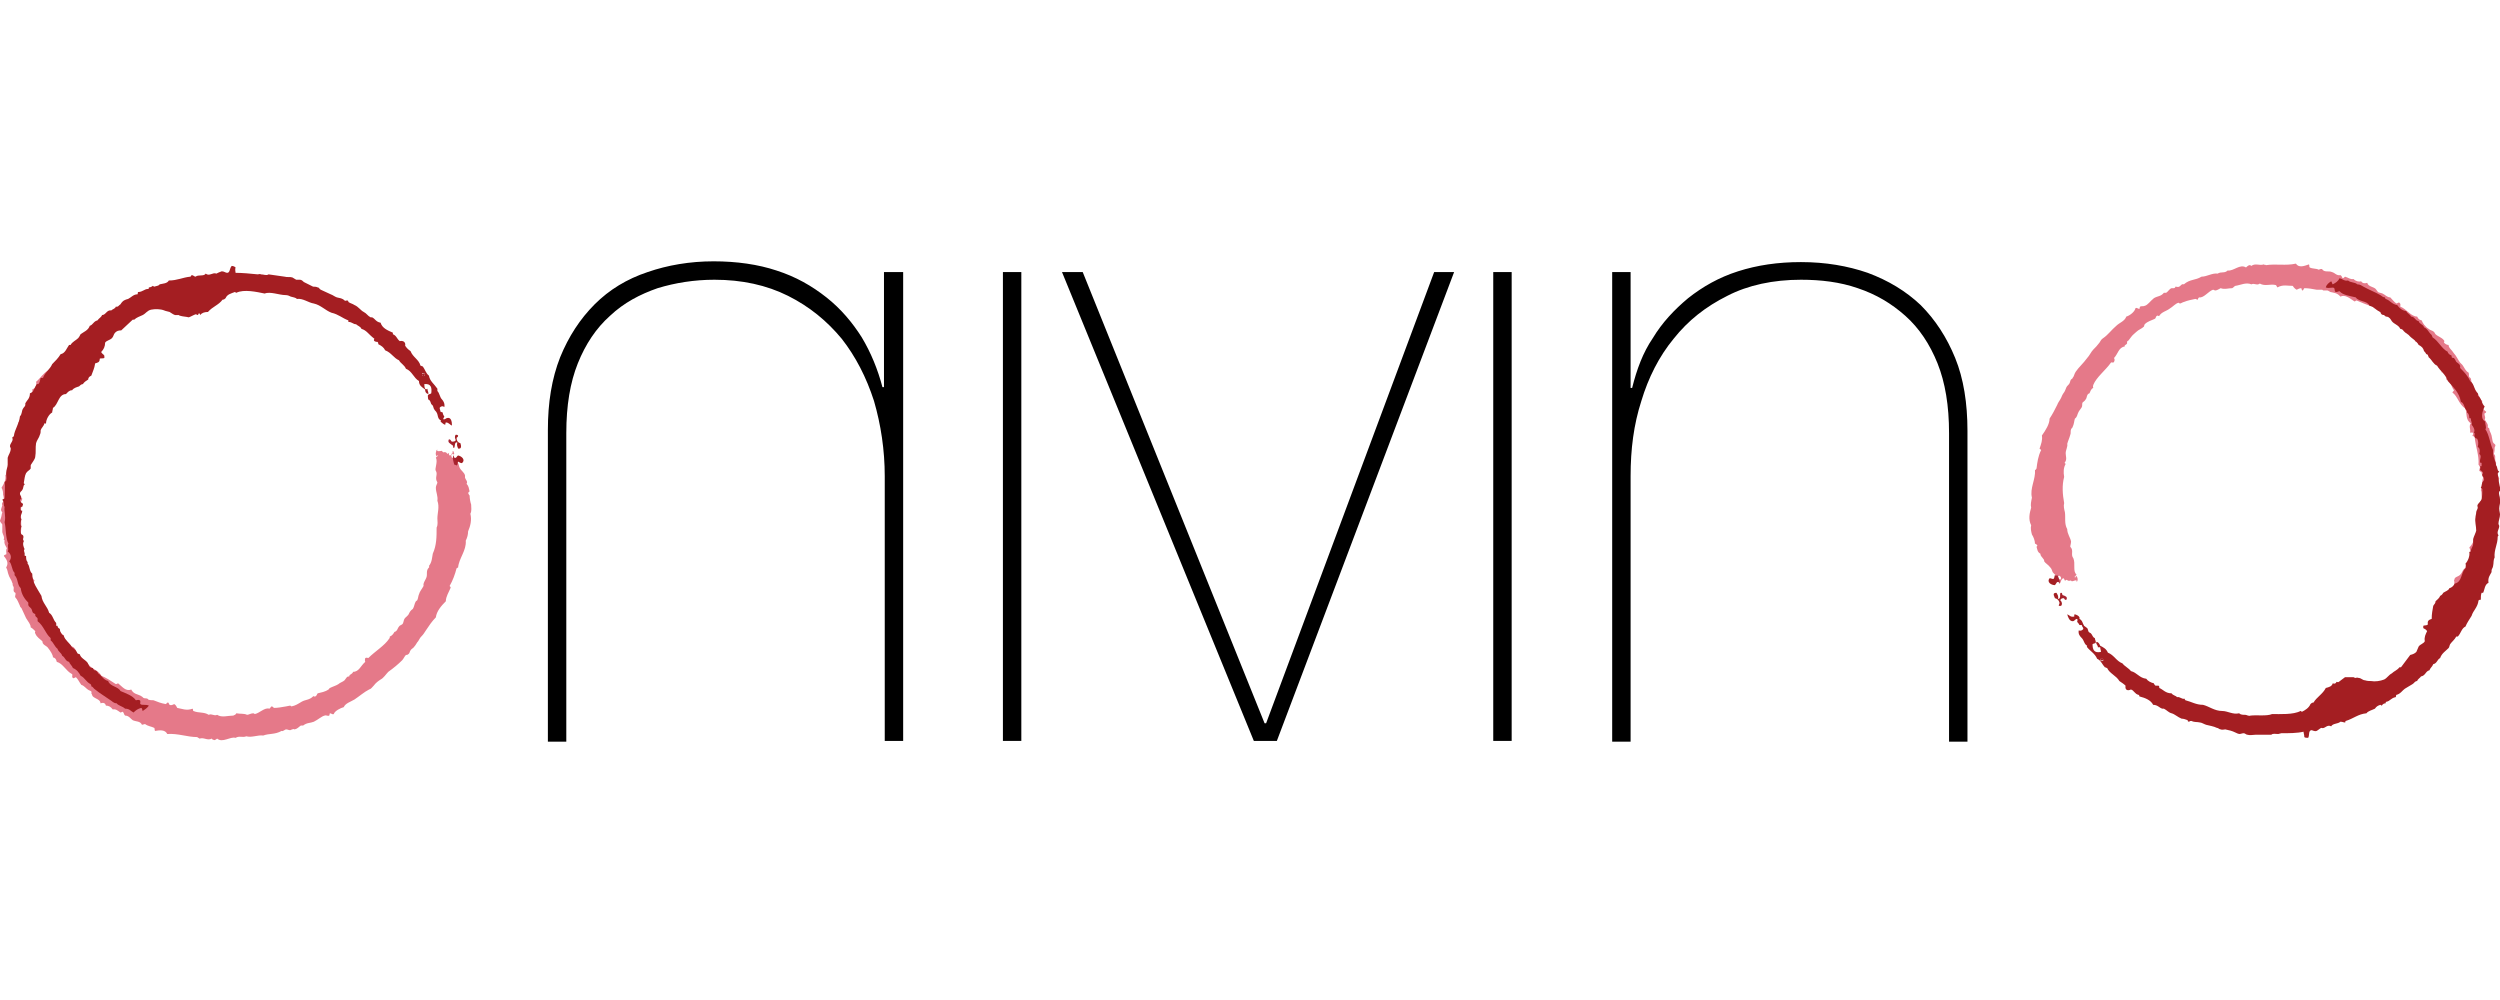 <svg width="200" height="80" viewBox="0 0 500 200" fill="none" xmlns="http://www.w3.org/2000/svg">
<g clip-path="url(#clip0)">
<g clip-path="url(#clip1)">
<path fill-rule="evenodd" clip-rule="evenodd" d="M412.83 84.185C412.83 84.032 412.83 84.032 412.83 84.032C413.137 84.032 413.137 84.185 413.444 84.185C413.137 84.492 413.444 84.646 413.751 84.799C413.597 85.106 412.983 84.953 412.983 84.646C412.983 84.646 413.137 84.492 413.29 84.646C413.29 84.185 412.983 84.339 412.83 84.185Z" fill="url(#paint0_radial)"/>
<path fill-rule="evenodd" clip-rule="evenodd" d="M415.285 114.879C415.285 115.186 414.825 115.186 414.978 115.493C415.132 115.647 414.979 115.34 415.285 115.186C415.592 115.647 415.592 115.954 415.439 116.261C415.132 116.567 415.439 116.107 415.285 116.107C415.132 115.954 414.672 116.261 414.365 116.261C414.211 116.107 414.211 116.107 414.058 116.107C413.751 116.261 413.597 116.107 413.29 115.954C413.137 116.107 412.983 115.954 413.137 116.107C412.83 116.261 412.983 115.8 412.676 115.647C412.216 115.8 412.216 116.261 412.063 116.567C411.756 116.567 411.909 116.261 411.602 115.954C411.756 115.647 411.909 116.107 412.216 115.8C412.216 115.493 412.216 115.34 411.909 115.186C411.756 115.033 411.756 115.186 411.449 115.493C411.295 115.033 410.835 114.879 410.528 114.419C410.374 114.112 410.374 113.805 410.068 113.498C409.607 112.884 409.147 112.731 408.84 112.27C408.84 112.117 408.84 111.963 408.686 111.81C408.379 111.35 408.072 111.196 408.072 110.736C407.459 110.429 407.459 109.815 407.305 109.354C407.459 109.201 407.459 109.201 407.459 109.048C407.305 108.894 407.152 108.741 406.998 108.741C406.998 108.127 406.691 107.359 406.384 106.899C406.231 106.285 406.077 105.671 406.231 105.057C405.617 103.83 405.924 102.602 406.231 101.528C406.077 100.914 406.231 100.3 406.384 99.532C405.924 97.691 407.152 95.849 406.998 94.008C407.152 94.008 407.152 93.854 407.305 93.701C407.459 92.473 407.612 91.245 408.226 90.017C408.226 89.864 407.919 89.864 407.919 89.71C408.226 88.79 408.533 88.022 408.379 87.102C409.147 86.027 409.914 84.799 409.914 83.725C410.528 82.804 410.988 81.884 411.449 80.963C411.602 80.502 411.909 80.195 412.216 79.582C412.37 79.275 412.37 79.121 412.676 78.661C412.983 78.354 413.137 77.74 413.29 77.433C413.444 77.126 413.751 76.973 413.904 76.666C414.058 76.359 414.058 76.052 414.211 75.898C414.365 75.745 414.518 75.745 414.518 75.591C414.825 75.284 414.825 74.824 415.132 74.364C415.746 73.443 416.667 72.675 417.434 71.601C417.894 71.141 418.201 70.374 418.662 69.913C419.122 69.453 419.429 69.146 419.89 68.532C420.196 68.072 420.196 67.918 420.657 67.611C421.578 66.997 422.345 65.923 423.266 65.156C423.88 64.542 424.954 64.235 425.261 63.314C425.875 63.16 426.949 62.393 427.102 61.626C427.409 61.472 427.563 61.779 427.87 61.779C428.023 61.626 427.87 61.472 428.023 61.319C428.33 61.165 428.637 61.319 428.944 61.165C429.558 61.012 430.018 60.245 430.786 59.631C431.553 59.17 432.167 59.324 432.781 58.556C432.934 58.556 433.088 58.556 433.241 58.556C433.702 58.249 433.855 57.789 434.316 57.636C434.316 57.636 434.622 57.636 434.776 57.636C434.929 57.636 435.083 57.482 435.083 57.329C435.39 57.329 435.543 57.482 435.85 57.329C436.157 57.175 436.311 56.715 436.771 56.868C437.999 55.794 439.073 56.101 440.301 55.334C441.375 55.334 442.449 54.566 443.524 54.72C444.291 54.259 444.905 54.72 445.519 54.106C446.746 54.259 447.974 52.725 449.202 53.492C449.355 53.339 449.509 53.185 449.816 53.032C449.969 53.032 450.123 53.032 450.276 53.185C451.044 52.571 451.964 53.185 452.732 52.878C452.885 53.032 453.039 52.878 453.192 53.032C455.187 52.725 457.182 53.185 459.177 52.725C459.791 53.645 460.866 53.185 461.786 52.878C461.94 53.032 461.786 53.339 461.94 53.492C462.554 53.799 463.168 53.645 463.781 53.952C463.935 53.799 464.242 53.799 464.395 53.799C464.856 54.566 465.777 54.106 466.39 54.413C467.004 54.566 467.311 55.18 468.079 55.027C468.386 55.18 468.385 55.487 468.539 55.641C468.692 55.641 468.846 55.487 468.999 55.334C469.613 55.487 470.074 55.947 470.688 55.794C471.148 56.254 471.762 56.408 472.222 56.254C472.529 56.715 472.99 56.715 473.45 56.561C473.603 57.329 474.678 57.329 475.138 57.789C475.292 57.943 475.445 58.249 475.599 58.403C475.752 58.556 476.212 58.556 476.519 58.71C477.133 59.017 477.44 59.477 478.054 59.477C478.514 59.938 478.821 60.398 479.282 60.705C479.435 60.705 479.742 60.398 479.896 60.551C480.203 60.858 480.049 61.012 480.049 61.319C481.277 61.779 482.198 63.314 483.425 63.314C483.732 63.928 483.886 63.928 484.346 64.081C484.5 64.542 484.96 65.309 485.727 65.769C486.034 66.076 486.495 66.076 486.802 66.383C486.955 66.537 486.955 66.69 487.109 66.844C487.569 67.304 488.336 67.458 488.797 68.071C488.95 68.225 488.797 68.378 488.797 68.532C489.104 68.839 489.411 68.992 489.718 68.992C489.718 69.606 490.331 69.913 490.792 70.68C491.252 71.141 491.559 71.908 492.02 72.522C492.173 72.675 492.327 72.829 492.48 72.982C492.94 73.596 493.094 74.21 493.708 74.517C493.861 74.824 493.708 75.131 493.861 75.438C493.861 75.438 494.168 75.591 494.168 75.745C494.322 76.205 494.168 76.359 494.475 76.819C494.629 76.973 494.629 77.28 494.629 77.433C494.936 77.893 495.396 78.354 495.703 78.968C495.856 79.275 496.01 79.888 496.47 80.195C496.163 80.963 496.317 81.73 497.238 82.344C497.238 82.498 497.084 82.651 496.931 82.651C496.777 83.111 497.238 83.418 496.931 83.879C497.238 84.493 497.698 84.799 497.545 85.413C497.545 85.567 497.851 85.567 497.851 85.72C497.851 86.181 498.158 86.488 498.312 87.102C498.465 87.715 498.465 88.176 498.619 88.483C498.772 88.79 499.079 88.79 499.079 89.097C499.079 89.25 498.926 89.404 498.926 89.557C498.926 89.864 498.926 90.324 498.772 90.785C499.233 91.245 498.926 91.552 499.079 92.166C499.079 92.32 499.233 92.473 499.233 92.626C499.233 92.78 499.079 93.087 499.079 93.24C499.079 93.547 499.233 93.854 499.386 94.314C499.54 94.775 499.54 95.082 499.847 95.696C499.54 96.617 499.233 97.384 499.54 98.305C499.079 99.072 499.233 99.686 498.926 100.453C499.079 100.607 499.079 100.76 499.233 100.914C498.772 101.528 498.772 102.141 499.079 102.755C498.465 104.29 498.926 105.825 498.312 107.359C498.772 108.127 498.312 108.894 498.619 109.508C498.158 109.968 498.005 110.582 498.158 111.043C498.005 111.196 497.851 111.35 497.698 111.503C497.391 112.731 496.777 114.112 496.931 115.34C496.777 115.493 496.931 115.647 496.777 115.8C496.777 115.954 496.777 116.107 496.931 116.414C496.317 116.721 496.163 117.488 496.317 118.102C495.549 119.023 495.242 120.097 494.322 120.865C493.861 121.325 493.247 121.325 492.634 121.478C492.173 121.632 491.713 122.553 491.099 122.246C490.638 121.018 491.099 119.944 490.331 118.716C490.485 118.409 490.638 117.949 490.485 117.642C490.945 117.028 490.945 116.567 490.792 115.954C490.945 115.954 490.945 115.8 490.945 115.647C491.406 115.186 491.866 115.34 492.327 114.572C492.48 114.265 492.634 113.959 492.787 113.805C492.94 113.652 493.094 113.652 493.247 113.498C493.554 113.191 493.554 112.577 493.861 112.27C493.861 111.35 494.322 110.275 493.861 109.508C495.089 108.28 494.782 107.052 495.549 105.825C495.703 105.671 495.549 105.518 495.549 105.211C496.163 104.29 496.163 103.216 496.01 102.295C496.47 101.681 496.47 100.914 496.01 100.3C496.317 100.146 496.317 99.993 496.47 99.839C496.163 99.225 496.47 98.612 496.163 97.998C496.624 97.23 496.317 96.31 496.624 95.542C496.47 95.235 496.317 94.775 496.317 94.468C496.163 94.314 496.01 94.314 495.856 94.161C495.856 93.854 496.01 93.547 496.01 93.394C495.856 93.24 495.856 93.087 495.703 92.933C495.856 91.092 495.089 89.25 494.936 87.409C494.782 87.102 494.629 87.409 494.475 87.102C494.629 86.948 494.629 86.795 494.629 86.641C494.475 86.334 494.168 86.641 494.015 86.488C494.168 85.874 493.708 85.26 494.168 84.646C493.094 84.032 493.401 82.651 493.094 81.73C491.713 80.809 491.559 79.275 490.485 78.507C490.485 78.354 490.792 78.2 490.792 78.047C490.178 77.28 490.178 76.052 489.257 75.898C489.104 75.745 489.411 75.591 489.411 75.438C489.257 75.131 488.95 74.824 488.797 74.517C488.643 74.364 488.49 74.364 488.336 74.517C488.49 73.903 487.876 73.289 487.569 72.675C487.416 72.522 487.262 72.675 486.955 72.675C486.341 71.908 486.034 70.987 485.114 69.913C485.114 69.76 484.96 69.913 484.807 69.913C484.807 69.453 484.5 68.839 483.886 68.992C483.732 68.685 483.425 68.378 483.118 68.378C482.965 68.071 483.118 67.918 482.965 67.611C482.351 67.304 481.737 66.844 481.43 66.23C480.97 66.23 480.816 65.923 480.356 65.616C480.049 65.309 480.51 65.156 480.356 64.849C479.435 64.542 478.975 63.314 477.901 63.621C476.98 62.393 475.445 62.393 474.524 61.319C473.45 61.012 472.376 60.551 471.301 60.091C471.148 60.091 470.994 60.398 470.841 60.245C469.92 59.631 468.999 58.863 468.079 59.324C467.465 58.556 466.697 58.556 466.083 58.403C465.777 58.249 465.623 58.096 465.47 58.096C465.163 58.096 465.009 58.096 464.702 58.096C464.549 58.096 464.549 57.943 464.395 57.943C464.088 57.943 463.628 57.943 463.321 57.943C462.554 57.789 461.633 57.636 460.866 57.636C460.712 57.789 460.712 57.943 460.559 58.096C460.252 58.096 460.405 57.789 460.252 57.636C459.945 57.636 459.638 57.789 459.331 57.943C459.024 57.789 458.717 57.482 458.564 57.175C457.489 57.175 456.568 56.868 455.494 57.482C455.341 57.329 455.341 57.175 455.187 57.022C454.113 56.715 453.039 57.329 451.964 56.715C451.351 57.175 450.89 56.561 450.276 56.868C449.202 56.408 448.128 57.022 447.053 57.175C446.746 57.329 446.746 57.482 446.44 57.636C445.672 57.636 444.905 57.943 444.137 57.636C443.831 57.789 443.37 58.096 443.063 58.096C442.91 58.096 442.756 57.943 442.603 57.943C441.682 58.249 440.761 59.631 439.84 59.477C439.533 59.631 439.687 59.784 439.533 59.938C439.38 59.938 439.227 59.784 439.073 59.784C438.306 59.938 437.538 60.091 436.771 60.398C436.618 60.398 436.157 60.705 436.004 60.705C435.85 60.705 435.85 60.551 435.697 60.551C435.083 60.705 434.622 61.319 433.855 61.779C433.241 62.24 432.32 62.393 431.86 63.16C431.707 63.314 431.553 63.007 431.4 63.16C431.093 63.314 431.246 63.621 430.939 63.774C430.325 64.081 429.558 64.235 428.944 64.849C428.944 64.849 428.791 65.156 428.791 65.309C428.33 65.769 427.716 65.923 427.256 66.383C426.949 66.69 426.489 66.997 426.182 67.458C426.028 67.611 425.875 67.918 425.721 68.071C425.568 68.225 425.414 68.225 425.414 68.378C425.414 68.532 425.414 68.685 425.414 68.685C425.261 68.992 424.8 68.992 424.954 69.299C423.726 69.453 423.573 70.834 422.805 71.601C422.959 71.908 422.959 72.062 422.805 72.369C422.652 72.675 422.345 72.369 422.192 72.522C421.117 74.057 419.276 75.438 418.662 76.973C418.662 77.126 418.508 77.28 418.662 77.587C418.201 77.74 418.048 78.354 417.894 78.661C417.281 78.814 417.434 79.582 417.127 79.888C416.974 80.195 416.667 80.349 416.513 80.502C416.36 80.809 416.513 81.116 416.36 81.423C416.206 81.73 415.746 82.191 415.592 82.651C415.439 82.958 415.439 83.418 414.978 83.725C414.825 84.186 414.825 84.799 414.518 85.413C414.518 85.567 414.211 85.72 414.211 85.874C414.058 86.181 414.211 86.641 414.058 86.948C413.904 87.562 413.597 88.176 413.444 88.79C413.597 89.25 413.137 90.017 413.137 90.631C413.137 91.245 413.444 91.859 412.983 92.473C412.83 92.626 412.983 92.626 413.137 92.78C412.676 93.547 412.676 94.468 412.83 95.389C412.37 97.077 412.523 98.919 412.83 100.607C412.676 101.221 412.83 101.835 412.983 102.448C413.137 103.523 412.83 104.75 413.444 105.825C413.444 106.745 414.058 107.513 414.211 108.28C414.211 108.741 414.058 109.048 414.058 109.354C414.825 110.122 414.058 110.889 414.672 111.656C415.132 112.731 414.518 114.265 415.285 114.879Z" fill="#E57989"/>
<path fill-rule="evenodd" clip-rule="evenodd" d="M410.988 115.032C411.142 115.032 411.295 115.186 411.449 115.032C411.756 115.493 412.063 116.26 411.909 116.72C411.756 116.72 411.756 116.413 411.756 116.413C411.295 116.26 411.295 116.72 410.988 117.027C410.221 117.027 409.3 116.413 409.914 115.646C410.221 115.646 410.374 115.8 410.681 115.8C410.988 115.493 410.835 115.186 410.988 115.032Z" fill="url(#paint1_radial)"/>
<path fill-rule="evenodd" clip-rule="evenodd" d="M413.29 119.943C412.83 120.096 412.983 119.636 412.676 119.636C412.37 119.636 412.063 119.789 412.063 120.096C412.37 120.25 412.523 120.864 412.216 121.17C412.063 121.17 411.909 121.17 411.756 121.17C411.756 120.864 411.909 120.864 411.909 120.557C411.756 120.096 411.602 119.789 410.988 119.636C410.835 119.175 410.374 118.562 411.295 118.562C411.449 118.868 411.756 119.175 411.602 119.789C412.37 119.789 411.756 118.562 412.216 118.562C412.523 118.562 412.37 118.868 412.523 119.022C412.983 119.175 413.597 119.329 413.29 119.943Z" fill="url(#paint2_radial)"/>
<path fill-rule="evenodd" clip-rule="evenodd" d="M420.657 131.914C420.503 132.067 420.503 132.221 420.196 132.067C419.736 131.76 420.657 131.3 420.657 131.914Z" fill="url(#paint3_radial)"/>
<path fill-rule="evenodd" clip-rule="evenodd" d="M497.084 84.338C496.931 84.799 497.391 85.412 497.084 85.873C497.851 86.947 498.005 88.789 498.619 90.017C498.465 91.244 499.079 92.012 499.233 93.086C499.54 93.393 499.386 94.16 499.847 94.314C499.847 94.467 499.54 94.467 499.54 94.774C499.693 95.848 499.846 97.076 500.153 97.997C500.153 98.15 500 98.15 499.847 98.304C499.693 98.918 500 99.225 500 99.838C500.153 100.452 499.847 101.066 499.847 101.68C499.847 102.141 500 102.601 500 102.908C500 103.522 499.693 104.136 499.693 104.75C499.693 104.903 499.847 105.056 499.847 105.21C499.847 105.824 499.233 106.438 499.693 107.052C499.693 107.205 499.54 107.205 499.54 107.358C499.54 108.893 498.772 109.967 498.926 111.502C498.619 112.116 498.772 112.576 498.619 113.19C498.619 113.497 498.312 113.804 498.312 114.111C498.312 114.265 498.312 114.418 498.312 114.418C498.005 115.032 497.544 115.492 497.698 116.567C496.931 116.874 496.931 117.948 496.624 118.562C496.624 118.562 496.47 118.562 496.317 118.562C496.163 119.022 496.163 119.329 496.163 119.943C496.01 119.943 495.856 119.943 495.703 120.096C495.549 121.478 494.629 122.091 494.322 123.166C493.861 123.933 493.401 124.547 493.094 125.314C492.327 125.621 492.173 126.696 491.559 127.309C491.559 127.309 491.406 127.309 491.252 127.309C490.945 127.923 490.331 128.384 490.025 128.844C489.871 129.151 489.871 129.458 489.718 129.611C489.104 130.225 488.336 130.686 488.029 131.607C487.416 131.913 487.416 132.681 486.648 132.834C486.495 133.295 486.034 133.602 485.881 134.062C485.114 134.215 485.114 135.136 484.193 135.29C484.039 135.597 483.579 135.75 483.425 136.211C482.965 136.211 482.812 136.671 482.505 136.824C482.044 137.131 481.43 137.438 480.97 137.745C480.509 138.052 480.049 138.82 479.282 138.973C479.128 139.126 479.282 139.28 479.128 139.433C478.207 139.587 478.054 140.201 477.287 140.354C477.133 140.354 477.133 140.508 477.133 140.661C476.826 140.661 476.519 140.815 476.366 141.122C476.212 141.122 476.212 140.968 476.059 140.968C475.599 141.122 475.292 141.275 474.985 141.735C474.371 142.042 473.603 142.196 473.296 142.656C471.608 142.81 470.688 143.731 469.153 144.191C468.999 144.191 469.153 144.498 468.999 144.498C468.692 144.498 468.539 144.344 468.079 144.344C467.618 144.805 466.544 144.651 466.237 145.265C465.316 144.805 465.009 145.879 464.242 145.572C463.935 145.726 463.628 146.033 463.321 146.186C462.861 146.339 462.554 146.033 462.247 146.033C461.633 146.186 461.94 147.107 461.633 147.567C461.326 147.567 461.019 147.567 460.866 147.414C460.866 146.953 460.712 146.646 460.712 146.339C459.484 146.646 457.643 146.646 456.261 146.646C456.108 146.646 455.801 146.8 455.648 146.8C455.034 146.8 454.573 146.646 454.266 146.953C453.192 146.953 452.118 146.953 451.044 146.953C450.583 146.953 449.969 147.107 449.509 146.953C449.202 146.953 449.048 146.646 448.742 146.646C448.435 146.646 448.128 146.8 447.974 146.8C447.667 146.8 447.36 146.646 447.053 146.493C446.439 146.186 445.826 146.033 445.058 145.879C444.751 145.879 444.444 146.033 444.137 145.879C443.831 145.879 443.677 145.572 443.37 145.572C442.756 145.265 441.835 145.112 441.222 144.958C440.761 144.805 440.301 144.498 439.994 144.498C439.38 144.344 438.92 144.498 438.306 144.191C437.999 144.191 437.999 144.191 437.845 144.344C437.538 144.344 437.538 144.191 437.538 144.037C437.078 143.884 436.771 143.731 436.311 143.731C435.543 143.424 434.929 142.81 434.315 142.656C433.702 142.503 433.395 142.042 432.781 141.735C432.627 141.735 432.474 141.735 432.474 141.735C431.86 141.582 431.553 140.968 430.632 140.968C430.172 140.047 429.098 139.587 427.87 139.28C427.87 139.28 427.87 138.973 427.716 138.973C426.949 138.82 426.796 138.052 426.182 137.899C425.568 138.206 424.954 138.052 425.107 137.131C424.8 136.824 424.34 136.517 423.88 136.211C423.266 135.136 421.885 134.676 421.424 133.602C421.271 133.602 421.117 133.448 420.964 133.448C420.503 132.988 420.196 132.067 419.429 131.76C418.969 130.686 418.048 130.225 417.434 129.458C417.434 129.304 417.281 129.304 417.434 129.151C416.82 128.844 416.82 128.077 416.36 127.616C416.053 127.309 415.592 126.849 415.746 126.082C416.053 126.235 416.513 126.082 416.667 125.775C416.667 125.468 416.36 125.314 416.36 125.007C416.206 125.007 416.053 125.007 415.899 125.007C415.746 124.7 415.592 124.547 415.439 124.393C415.439 124.087 415.592 124.087 415.439 123.78C414.978 123.78 414.978 124.24 414.518 124.24C413.904 124.24 413.597 123.473 413.444 122.859C413.904 123.012 414.058 123.473 414.825 123.319C414.978 123.166 414.672 123.012 414.978 122.859C415.439 123.012 415.746 123.166 415.899 123.473C415.899 123.626 415.899 123.626 415.899 123.78C416.513 124.087 416.513 124.7 416.82 125.161C416.974 125.314 417.281 125.468 417.434 125.621C417.587 125.775 417.587 126.082 417.741 126.389C417.894 126.542 418.048 126.542 418.201 126.696C418.508 127.002 418.508 127.463 418.969 127.616C418.969 127.923 419.276 128.384 419.122 128.537C419.122 128.691 418.662 128.691 418.508 128.844C418.508 129.918 418.815 130.686 420.196 130.379C420.196 130.072 420.043 129.765 420.043 129.458C419.889 129.458 419.736 129.458 419.583 129.458C419.583 128.998 419.122 128.844 419.276 128.384C419.736 128.384 419.889 128.844 420.043 129.151C420.657 129.458 421.271 129.765 421.578 130.532C422.805 130.993 423.266 132.22 424.494 132.681C424.954 133.295 425.721 133.602 426.182 134.215C427.409 134.522 427.87 135.597 429.251 135.75C429.558 136.211 430.172 136.517 430.786 136.671C430.786 136.824 430.939 136.978 431.093 137.131C431.4 137.131 431.4 137.131 431.707 137.131C431.86 137.285 431.86 137.285 431.86 137.592C432.627 137.899 433.088 138.666 434.315 138.666C434.622 139.126 435.236 139.126 435.39 139.433C436.004 139.28 436.311 139.894 436.924 139.74C436.924 139.74 436.924 139.894 437.078 140.047C438.306 140.354 439.226 140.968 440.608 140.968C441.835 141.275 442.91 142.196 444.444 142.196C445.519 142.196 446.593 142.963 447.821 142.656C448.128 142.963 448.588 142.963 449.048 142.963C449.355 142.963 449.662 143.27 450.123 143.117C451.35 142.963 453.346 143.27 454.42 142.81C455.955 142.81 458.717 142.963 460.098 142.196C460.252 142.196 460.252 142.349 460.405 142.349C461.019 142.042 461.786 141.582 462.093 140.815C462.247 140.661 462.4 140.508 462.707 140.508C463.321 139.433 464.549 138.82 465.163 137.592C465.777 137.438 466.39 137.285 466.544 136.671C467.004 136.824 467.158 136.671 467.311 136.364C467.465 136.364 467.618 136.517 467.772 136.364C468.232 136.057 468.539 135.75 468.999 135.443C469.613 135.443 470.227 135.443 470.688 135.443C470.841 135.443 470.994 135.597 470.994 135.597C471.148 135.597 471.455 135.443 471.762 135.597C472.222 135.597 472.529 136.057 472.99 136.057C473.45 136.211 473.91 136.211 474.217 136.211C474.985 136.364 476.059 136.211 476.826 135.904C477.44 135.597 477.747 134.983 478.361 134.676C478.821 134.215 479.435 134.062 479.896 133.448C480.049 133.448 480.049 133.448 480.203 133.448C480.816 132.681 481.43 131.76 482.044 130.993C482.658 130.839 482.965 130.686 483.272 130.379C483.425 130.072 483.579 129.611 483.732 129.304C484.039 128.844 484.807 128.691 484.96 128.23C484.807 127.463 485.114 126.849 485.42 126.235C485.267 125.928 484.96 125.775 484.653 125.621C484.653 125.468 484.653 125.314 484.653 125.161C484.96 125.007 485.42 125.161 485.574 124.854C485.42 124.087 485.881 123.933 486.341 123.78C486.341 122.705 486.495 122.091 486.648 121.171C486.802 120.864 487.109 120.71 487.109 120.25C487.416 119.943 487.876 119.636 488.029 119.176C488.336 119.022 488.49 118.869 488.643 118.562C489.104 118.255 489.718 118.101 489.871 117.641C490.485 117.487 490.792 117.027 490.945 116.72C492.48 116.413 492.173 114.418 493.094 113.651C493.094 113.344 493.247 113.037 493.094 112.73C493.554 112.269 494.015 111.195 493.861 110.428C493.861 110.274 494.168 110.428 494.168 110.274C494.168 109.661 494.629 109.354 494.629 108.74C494.629 108.433 494.629 108.126 494.629 107.819C494.782 107.205 495.089 106.745 495.242 106.131C495.242 105.21 494.936 104.289 495.089 103.522C495.089 103.215 495.242 102.754 495.242 102.448C495.242 102.141 495.549 101.834 495.549 101.527C495.549 101.373 495.396 101.066 495.549 100.913C495.703 100.606 496.163 100.299 496.317 99.838C496.47 99.071 496.47 98.611 496.47 97.844C496.47 97.69 496.163 97.69 496.163 97.537C496.317 97.383 496.317 96.923 496.47 96.462C496.624 96.155 496.931 96.155 496.777 95.695C496.777 95.388 496.163 95.081 496.624 94.621C496.47 94.314 496.317 94.16 496.01 94.007C496.01 93.7 496.163 93.546 496.01 93.239C496.163 93.239 496.163 93.239 496.317 93.239C496.317 93.086 496.317 92.779 496.317 92.626C496.317 92.472 496.01 92.626 496.01 92.472C495.856 91.858 496.47 91.244 495.856 90.784C496.01 90.323 496.01 89.556 495.549 89.403C495.703 88.789 495.703 88.175 495.396 87.715C494.936 87.715 494.782 87.254 494.936 86.794C494.936 86.487 494.782 86.64 494.782 86.487C495.089 86.026 494.629 85.259 494.322 84.952C494.475 84.492 494.168 84.338 494.168 83.724C494.168 83.571 493.861 83.724 493.861 83.571C493.861 83.111 493.708 82.65 493.401 82.497C493.401 82.343 493.401 82.343 493.401 82.19C492.787 81.729 492.94 80.655 492.173 80.348C491.866 78.506 490.638 77.432 489.564 76.204C489.104 74.823 488.029 74.209 487.416 73.135C486.648 72.828 486.341 71.907 485.727 71.447C485.727 71.293 485.574 71.14 485.574 70.987C485.42 70.833 485.267 70.833 485.267 70.833C485.114 70.526 484.96 70.373 484.807 70.219C484.653 69.605 484.346 69.298 483.732 68.991C483.272 68.071 482.351 67.764 481.737 66.996C481.277 66.689 480.816 66.382 480.509 65.922C480.356 65.922 480.356 65.769 480.049 65.769C479.742 65.001 478.821 64.848 478.361 64.234C478.054 63.773 477.901 63.313 477.133 63.313C477.133 63.16 476.826 63.16 476.826 63.006C476.366 63.006 476.212 62.853 476.059 62.392C475.292 62.085 474.831 61.318 473.91 61.164C473.45 60.09 471.762 60.397 471.148 59.476C469.92 59.169 468.539 59.016 467.925 58.249C467.618 58.249 467.618 58.402 467.158 58.402C466.851 58.249 467.004 57.942 466.851 57.635C466.544 57.328 465.777 57.788 465.163 57.481C465.316 56.867 465.777 56.56 466.237 56.254C466.39 56.407 466.39 56.714 466.544 56.867C467.158 56.56 467.618 56.254 467.925 55.64C468.539 55.793 468.846 56.254 469.613 56.1C470.074 56.56 470.994 56.407 471.455 56.867C472.069 56.867 472.376 57.174 472.683 57.328C473.757 57.942 474.985 58.402 476.059 59.016C476.366 59.169 476.519 59.476 476.98 59.476C476.98 59.63 477.133 59.783 477.133 59.783C478.054 60.09 478.361 60.858 479.435 61.011C479.896 61.625 480.356 62.085 481.277 62.239C481.43 62.699 482.044 62.853 482.198 63.313C482.965 63.313 482.965 64.08 483.732 64.234C483.886 64.848 484.653 64.848 484.807 65.462C485.574 65.769 485.727 66.536 486.341 66.996C486.341 67.15 486.495 67.303 486.495 67.457C487.723 68.224 488.336 69.759 489.564 70.373C489.564 70.526 489.564 70.68 489.718 70.68C489.871 70.987 490.178 70.987 490.331 71.14C490.331 71.14 490.331 71.293 490.331 71.447C490.485 71.6 490.638 71.6 490.792 71.6C490.945 71.754 491.099 72.061 491.252 72.368C491.559 72.675 492.173 72.828 492.02 73.596C492.787 74.363 493.554 75.13 494.015 76.204C494.936 76.818 494.782 78.046 495.549 78.66C495.549 78.813 495.703 78.967 495.549 79.12C496.317 79.581 496.317 80.808 496.931 81.269C496.01 83.264 496.47 84.031 497.084 84.338ZM420.196 132.22C420.503 132.22 420.657 132.22 420.657 132.067C420.657 131.3 419.736 131.76 420.196 132.22Z" fill="#A41E22"/>
<path fill-rule="evenodd" clip-rule="evenodd" d="M84.715 123.168C84.715 123.321 84.561 123.321 84.561 123.321C84.407 123.321 84.254 123.014 84.101 123.168C84.407 122.861 84.101 122.707 83.947 122.554C84.101 122.247 84.715 122.554 84.715 122.861C84.715 122.861 84.561 122.861 84.407 122.861C84.254 123.168 84.715 123.014 84.715 123.168Z" fill="url(#paint4_radial)"/>
<path fill-rule="evenodd" clip-rule="evenodd" d="M87.17 91.553C87.323 91.246 87.63 91.246 87.63 91.092C87.477 90.939 87.477 91.246 87.323 91.246C87.016 90.785 87.17 90.478 87.323 90.018C87.63 89.711 87.323 90.171 87.477 90.171C87.63 90.325 88.091 90.171 88.398 90.171C88.398 90.325 88.551 90.325 88.705 90.478C89.012 90.325 89.319 90.478 89.472 90.785C89.626 90.632 89.779 90.785 89.626 90.632C89.932 90.478 89.626 90.939 89.932 91.092C90.393 91.092 90.546 90.632 90.546 90.171C90.853 90.325 90.7 90.478 90.853 90.785C90.546 91.092 90.546 90.632 90.239 90.785C90.239 91.092 90.239 91.246 90.393 91.553C90.546 91.706 90.546 91.553 90.853 91.399C90.853 91.86 91.314 92.167 91.621 92.627C91.774 92.934 91.774 93.241 91.927 93.548C92.234 94.162 92.848 94.469 93.002 95.082C93.002 95.236 93.002 95.389 93.002 95.543C93.155 96.003 93.616 96.31 93.309 96.771C93.769 97.231 93.769 97.692 93.923 98.305C93.769 98.305 93.769 98.459 93.616 98.612C93.769 98.766 93.769 99.073 93.923 99.073C93.923 99.687 94.076 100.454 94.23 100.914C94.23 101.528 94.383 102.142 94.076 102.756C94.383 103.984 94.076 105.211 93.616 106.286C93.616 106.9 93.462 107.513 93.155 108.127C93.309 110.122 91.774 111.657 91.621 113.499C91.467 113.499 91.467 113.652 91.314 113.652C91.007 114.88 90.546 116.108 89.932 117.182C89.932 117.335 90.239 117.335 90.086 117.642C89.779 118.41 89.165 119.331 89.165 120.251C88.244 121.172 87.323 122.246 87.17 123.474C86.403 124.241 85.789 125.162 85.175 126.083C84.868 126.544 84.715 126.85 84.254 127.311C83.947 127.618 83.947 127.771 83.64 128.232C83.333 128.539 83.18 128.999 82.873 129.306C82.719 129.613 82.259 129.766 82.106 130.073C81.952 130.227 81.952 130.687 81.645 130.841C81.492 130.994 81.338 130.994 81.185 130.994C80.878 131.301 80.724 131.761 80.417 132.068C79.65 132.836 78.729 133.603 77.655 134.37C77.195 134.831 76.734 135.598 76.12 135.905C75.66 136.212 75.2 136.519 74.739 137.133C74.279 137.593 74.279 137.747 73.818 137.9C72.897 138.361 71.823 139.281 70.902 139.895C70.135 140.356 69.061 140.663 68.754 141.43C68.14 141.583 66.912 142.197 66.759 142.811C66.452 142.965 66.298 142.658 65.991 142.658C65.838 142.811 65.991 142.965 65.838 143.118C65.531 143.272 65.224 142.965 64.917 143.118C64.303 143.272 63.689 143.885 62.769 144.346C62.001 144.653 61.387 144.499 60.62 145.113C60.467 145.113 60.313 145.113 60.16 145.113C59.699 145.42 59.546 145.727 58.932 145.881C58.932 145.881 58.625 145.727 58.471 145.881C58.318 145.881 58.164 146.034 58.011 146.034C57.704 146.034 57.551 145.881 57.244 145.881C56.937 145.881 56.63 146.341 56.323 146.187C54.942 146.955 53.867 146.648 52.64 147.108C51.565 146.955 50.338 147.569 49.263 147.262C48.496 147.569 47.882 147.108 47.115 147.569C46.041 147.262 44.506 148.643 43.431 147.722C43.278 147.876 42.971 148.029 42.818 148.029C42.664 147.876 42.511 148.029 42.357 147.722C41.436 148.183 40.822 147.415 39.902 147.722C39.748 147.569 39.595 147.569 39.441 147.415C37.446 147.415 35.605 146.648 33.456 146.801C32.996 145.881 31.921 146.034 31.001 146.187C30.847 145.881 31.001 145.727 30.847 145.574C30.233 145.267 29.619 145.267 29.006 144.806C28.852 144.806 28.545 144.96 28.392 144.96C28.085 144.192 27.164 144.346 26.55 144.039C26.09 143.732 25.783 143.118 25.015 143.118C24.708 142.811 24.862 142.658 24.555 142.351C24.401 142.351 24.248 142.504 24.095 142.504C23.634 142.197 23.174 141.737 22.56 141.89C22.099 141.276 21.639 141.123 21.179 141.123C21.025 140.509 20.565 140.509 20.104 140.663C20.104 139.895 19.03 139.742 18.57 139.281C18.416 139.128 18.416 138.821 18.263 138.668C18.416 138.207 18.109 138.207 17.802 138.054C17.188 137.747 16.881 137.133 16.268 136.979C15.807 136.365 15.654 135.905 15.193 135.445C15.04 135.445 14.733 135.752 14.579 135.598C14.273 135.291 14.579 135.138 14.426 134.831C13.198 134.217 12.584 132.682 11.357 132.375C11.203 131.761 11.05 131.608 10.589 131.455C10.589 130.994 10.129 130.227 9.515 129.459C9.208 129.152 8.748 128.999 8.594 128.692C8.441 128.539 8.594 128.385 8.441 128.232C7.98 127.771 7.366 127.464 7.059 126.697C6.906 126.544 7.059 126.39 7.059 126.237C6.753 125.93 6.446 125.623 6.139 125.469C6.139 124.855 5.678 124.395 5.218 123.628C4.911 123.014 4.604 122.246 4.297 121.633C4.144 121.479 3.99 121.326 3.99 121.172C3.683 120.558 3.53 119.944 3.069 119.484C2.916 119.177 3.223 118.87 3.069 118.563C3.069 118.563 2.762 118.41 2.762 118.256C2.609 117.796 2.916 117.642 2.609 117.182C2.455 117.028 2.609 116.722 2.455 116.568C2.302 115.954 1.842 115.494 1.688 114.88C1.535 114.573 1.535 113.959 1.228 113.499C1.688 112.731 1.535 112.117 0.767 111.197C0.767 111.043 1.074 110.89 1.228 110.89C1.381 110.583 1.074 110.122 1.381 109.662C1.074 109.048 0.767 108.741 0.921 108.127C0.921 107.974 0.614 107.974 0.767 107.82C0.921 107.36 0.614 107.053 0.46 106.439C0.46 105.825 0.46 105.365 0.46 104.904C0.307 104.598 -6.10352e-05 104.444 -6.10352e-05 104.137C-6.10352e-05 103.984 0.153 103.83 0.153 103.677C0.307 103.37 0.307 102.909 0.46 102.449C-6.10352e-05 101.989 0.307 101.682 0.46 101.068C0.46 100.914 0.307 100.761 0.46 100.607C0.46 100.454 0.767 100.3 0.767 99.993C0.767 99.84 0.767 99.38 0.614 98.919C0.614 98.459 0.614 98.152 0.307 97.538C0.767 96.771 1.228 96.003 1.074 95.082C1.535 94.469 1.688 93.701 1.995 93.087C1.995 92.934 1.842 92.781 1.688 92.627C2.148 92.167 2.455 91.553 2.148 90.939C2.916 89.558 2.762 88.023 3.683 86.642C3.376 85.874 3.837 85.26 3.683 84.493C4.144 84.033 4.451 83.572 4.297 83.112C4.451 82.959 4.604 82.805 4.757 82.805C5.525 81.424 6.139 80.196 6.139 78.815C6.292 78.661 6.292 78.508 6.446 78.508C6.599 78.354 6.446 78.201 6.446 77.894C7.213 77.587 7.366 76.973 7.213 76.359C8.134 75.592 8.594 74.671 9.668 74.057C10.129 73.75 10.743 73.75 11.357 73.597C11.817 73.597 12.431 72.676 12.891 72.983C13.045 74.211 12.584 75.285 13.045 76.513C12.891 76.82 12.584 77.127 12.738 77.587C12.124 78.047 12.124 78.661 12.124 79.122C11.97 79.122 11.97 79.275 11.97 79.275C11.51 79.736 10.896 79.429 10.436 80.043C10.129 80.35 10.129 80.656 9.822 80.81C9.668 80.963 9.515 80.963 9.362 81.117C9.055 81.424 9.055 82.038 8.594 82.191C8.441 83.112 7.827 84.033 8.134 84.954C6.753 85.874 6.906 87.256 5.985 88.33C5.832 88.483 5.985 88.637 5.985 88.944C5.218 89.711 5.064 90.785 5.064 91.706C4.604 92.32 4.297 93.087 4.911 93.701C4.604 93.855 4.604 94.008 4.451 94.162C4.604 94.776 4.144 95.389 4.604 96.003C3.99 96.771 4.297 97.538 3.837 98.305C3.99 98.612 3.99 99.073 3.99 99.38C4.144 99.687 4.297 99.533 4.451 99.687C4.451 99.993 4.297 100.147 4.144 100.454C4.297 100.607 4.297 100.761 4.297 101.068C3.99 102.909 4.451 104.751 4.144 106.746C4.297 107.053 4.451 106.9 4.604 107.053C4.451 107.207 4.451 107.207 4.297 107.36C4.297 107.667 4.451 107.513 4.604 107.667C4.297 108.281 4.757 108.895 4.144 109.509C5.064 110.276 4.604 111.504 4.757 112.578C5.985 113.652 5.985 115.187 6.906 116.108C6.906 116.261 6.599 116.415 6.599 116.568C7.213 117.335 6.906 118.563 7.827 118.87C7.98 119.177 7.673 119.177 7.673 119.331C7.827 119.637 7.98 120.098 8.134 120.405C8.287 120.558 8.441 120.558 8.594 120.558C8.441 121.172 8.901 121.786 9.055 122.4C9.208 122.553 9.362 122.4 9.668 122.4C10.129 123.167 10.282 124.241 11.05 125.316C11.05 125.469 11.203 125.316 11.357 125.316C11.357 125.776 11.51 126.39 12.124 126.39C12.277 126.697 12.431 127.004 12.738 127.004C12.891 127.311 12.738 127.464 12.891 127.771C13.352 128.232 14.119 128.846 14.273 129.306C14.733 129.306 14.886 129.613 15.193 130.073C15.347 130.38 14.886 130.534 15.193 130.841C16.114 131.301 16.268 132.682 17.342 132.375C17.956 133.757 19.644 133.91 20.258 135.138C21.332 135.598 22.253 136.212 23.174 136.826C23.327 136.826 23.481 136.672 23.634 136.672C24.401 137.286 25.169 138.361 26.243 137.9C26.703 138.821 27.471 138.821 28.085 139.128C28.392 139.281 28.545 139.435 28.698 139.588C29.006 139.742 29.159 139.588 29.466 139.742C29.619 139.742 29.619 139.895 29.619 139.895C29.926 140.049 30.387 140.049 30.694 140.049C31.461 140.356 32.228 140.663 33.149 140.816C33.456 140.663 33.303 140.509 33.609 140.509C33.763 140.509 33.763 140.816 33.916 140.97C34.223 141.123 34.53 140.97 34.837 140.816C35.144 140.97 35.298 141.276 35.451 141.583C36.372 141.737 37.293 142.197 38.52 141.737C38.674 141.89 38.52 142.044 38.674 142.197C39.748 142.658 40.822 142.351 41.743 142.965C42.357 142.658 42.818 143.272 43.431 142.965C44.352 143.579 45.58 143.118 46.654 143.118C46.961 142.965 47.115 142.965 47.268 142.658C48.035 142.811 48.803 142.658 49.417 142.965C49.724 142.965 50.184 142.658 50.645 142.658C50.798 142.658 50.951 142.811 50.951 142.811C51.872 142.658 52.947 141.43 53.867 141.737C54.174 141.583 54.021 141.43 54.328 141.276C54.481 141.276 54.635 141.43 54.788 141.583C55.556 141.583 56.323 141.43 57.244 141.276C57.397 141.276 57.858 141.123 58.011 141.123C58.164 141.123 58.164 141.276 58.318 141.276C59.085 141.123 59.546 140.816 60.313 140.356C61.08 139.895 61.848 140.049 62.615 139.281C62.769 139.128 62.922 139.435 63.075 139.281C63.382 139.128 63.382 138.821 63.536 138.668C64.15 138.514 65.07 138.361 65.684 137.9C65.838 137.9 65.838 137.593 65.991 137.593C66.605 137.286 67.219 137.133 67.68 136.826C67.986 136.519 68.6 136.365 68.907 136.059C69.061 135.905 69.214 135.598 69.368 135.445C69.521 135.291 69.675 135.291 69.828 135.291C69.981 135.138 69.828 134.984 69.981 134.984C70.135 134.831 70.595 134.677 70.595 134.37C71.823 134.37 72.13 133.143 73.051 132.375C72.897 132.068 73.051 131.761 73.051 131.608C73.358 131.455 73.511 131.608 73.665 131.608C75.046 130.227 76.888 129.152 77.808 127.771C77.962 127.618 77.962 127.464 77.962 127.311C78.422 127.157 78.729 126.697 78.883 126.39C79.497 126.237 79.497 125.623 79.803 125.316C79.957 125.009 80.417 125.009 80.571 124.702C80.724 124.395 80.724 124.088 80.878 123.781C81.031 123.474 81.645 123.167 81.799 122.707C81.952 122.4 82.106 122.093 82.566 121.786C82.873 121.326 82.873 120.712 83.18 120.251C83.333 120.098 83.487 120.098 83.487 119.944C83.64 119.637 83.64 119.177 83.794 118.87C83.947 118.256 84.408 117.796 84.715 117.182C84.561 116.568 85.175 115.954 85.328 115.34C85.482 114.726 85.175 114.113 85.789 113.499C85.942 113.345 85.789 113.345 85.789 113.192C86.403 112.424 86.403 111.504 86.556 110.736C87.323 109.048 87.323 107.36 87.323 105.518C87.63 104.904 87.477 104.291 87.477 103.677C87.477 102.602 87.937 101.375 87.477 100.147C87.63 99.226 87.17 98.459 87.17 97.538C87.17 97.078 87.477 96.771 87.477 96.464C86.863 95.543 87.63 94.929 87.17 94.162C86.863 93.855 87.63 92.32 87.17 91.553Z" fill="#E57989"/>
<path fill-rule="evenodd" clip-rule="evenodd" d="M91.314 93.087C91.16 93.087 91.16 92.933 90.853 92.933C90.7 92.32 90.393 91.552 90.7 91.092C90.853 91.092 90.7 91.399 90.853 91.552C91.314 91.706 91.314 91.245 91.621 91.092C92.388 91.245 93.155 92.013 92.388 92.626C92.081 92.626 91.927 92.473 91.621 92.32C91.467 92.473 91.621 92.933 91.314 93.087Z" fill="url(#paint5_radial)"/>
<path fill-rule="evenodd" clip-rule="evenodd" d="M89.779 87.869C90.239 87.869 90.086 88.176 90.393 88.329C90.7 88.329 91.007 88.329 91.16 88.022C91.007 87.716 90.853 87.255 91.16 86.948C91.314 86.948 91.467 86.948 91.621 87.102C91.621 87.409 91.467 87.409 91.314 87.562C91.314 88.022 91.467 88.483 92.081 88.636C92.234 89.097 92.388 89.864 91.621 89.711C91.467 89.25 91.314 89.097 91.467 88.483C90.7 88.329 91.16 89.711 90.7 89.557C90.546 89.557 90.7 89.097 90.546 89.097C89.932 88.636 89.472 88.483 89.779 87.869Z" fill="url(#paint6_radial)"/>
<path fill-rule="evenodd" clip-rule="evenodd" d="M84.407 74.824C84.561 74.67 84.715 74.67 84.868 74.67C85.328 75.284 84.254 75.438 84.407 74.824Z" fill="url(#paint7_radial)"/>
<path fill-rule="evenodd" clip-rule="evenodd" d="M1.535 110.275C1.842 109.815 1.381 109.201 1.688 108.741C1.074 107.513 1.228 105.671 0.921 104.444C1.228 103.216 0.767 102.295 0.921 101.374C0.614 101.067 0.921 100.3 0.46 99.993C0.46 99.84 0.767 99.839 0.921 99.686C0.921 98.612 1.074 97.384 0.921 96.463C0.921 96.31 1.074 96.31 1.228 96.156C1.381 95.542 1.228 95.082 1.228 94.621C1.228 94.008 1.535 93.394 1.535 92.933C1.535 92.473 1.535 92.013 1.535 91.552C1.688 90.938 2.148 90.478 2.148 89.71C2.148 89.557 1.995 89.404 1.995 89.25C1.995 88.636 2.762 88.176 2.455 87.562C2.455 87.409 2.609 87.409 2.762 87.255C2.916 85.874 3.837 84.799 3.99 83.265C4.451 82.805 4.297 82.191 4.604 81.73C4.757 81.423 5.064 81.27 5.064 80.963C5.064 80.809 5.064 80.656 5.064 80.656C5.371 80.042 5.985 79.735 5.985 78.661C6.753 78.507 6.906 77.433 7.366 76.819C7.366 76.819 7.52 76.819 7.673 76.819C7.98 76.512 7.98 76.052 8.134 75.591C8.287 75.591 8.441 75.591 8.594 75.591C9.055 74.364 9.975 73.903 10.436 72.829C11.05 72.215 11.664 71.601 12.124 70.834C13.045 70.68 13.352 69.606 13.812 68.992C13.812 68.992 13.966 68.992 14.119 68.992C14.426 68.378 15.193 68.072 15.654 67.611C15.807 67.458 15.961 67.151 16.114 66.844C16.728 66.383 17.649 66.076 17.956 65.156C18.57 65.002 18.723 64.235 19.49 64.081C19.797 63.621 20.258 63.467 20.411 63.007C21.179 63.007 21.332 61.933 22.253 62.086C22.56 61.779 23.02 61.779 23.174 61.319C23.634 61.472 23.788 61.012 24.095 60.858C24.555 60.091 25.015 59.938 25.629 59.784C26.243 59.477 26.703 58.863 27.471 58.863C27.624 58.863 27.471 58.556 27.624 58.403C28.545 58.403 28.852 57.789 29.619 57.789C29.773 57.789 29.773 57.636 29.773 57.482C30.08 57.482 30.387 57.329 30.54 57.175C30.694 57.175 30.694 57.329 30.847 57.329C31.308 57.175 31.768 57.175 31.921 56.868C32.535 56.715 33.456 56.715 33.763 56.101C35.451 56.101 36.525 55.487 38.06 55.334C38.214 55.334 38.214 55.027 38.367 55.027C38.674 55.027 38.827 55.334 39.134 55.334C39.595 54.873 40.822 55.334 41.13 54.72C41.897 55.334 42.511 54.413 43.278 54.72C43.585 54.566 43.892 54.413 44.352 54.259C44.813 54.259 45.12 54.566 45.427 54.566C46.04 54.566 45.887 53.645 46.347 53.185C46.654 53.185 46.961 53.339 47.115 53.492C46.961 53.952 47.115 54.259 47.115 54.566C48.343 54.566 50.184 54.72 51.565 54.873C51.719 54.873 52.026 54.72 52.179 54.873C52.793 54.873 53.254 55.18 53.714 54.873C54.788 55.027 55.862 55.18 56.937 55.334C57.397 55.487 58.011 55.334 58.471 55.487C58.778 55.641 58.932 55.794 59.239 55.947C59.546 55.947 59.853 55.947 60.006 55.947C60.313 55.947 60.62 56.254 60.773 56.408C61.387 56.715 62.001 57.022 62.615 57.329C62.922 57.329 63.229 57.329 63.536 57.482C63.843 57.482 63.843 57.789 64.15 57.943C64.764 58.249 65.531 58.556 66.145 58.863C66.605 59.017 66.912 59.324 67.373 59.477C67.986 59.631 68.447 59.631 68.907 60.091C69.061 60.245 69.214 60.091 69.368 60.091C69.675 60.091 69.675 60.245 69.675 60.398C70.135 60.705 70.442 60.705 70.902 61.012C71.67 61.319 72.13 62.086 72.744 62.393C73.358 62.7 73.511 63.16 74.125 63.467C74.279 63.467 74.432 63.467 74.432 63.467C75.046 63.774 75.199 64.388 76.12 64.542C76.427 65.616 77.501 66.076 78.576 66.537C78.576 66.69 78.576 66.844 78.576 66.844C79.343 67.151 79.343 67.765 79.957 68.225C80.571 68.072 81.185 68.378 81.031 69.146C81.338 69.606 81.645 69.913 82.106 70.22C82.566 71.448 83.794 71.908 84.101 73.136C84.254 73.136 84.407 73.289 84.561 73.289C85.021 73.903 85.175 74.671 85.789 75.131C85.942 76.205 86.863 76.819 87.477 77.74C87.477 77.894 87.477 77.894 87.477 78.2C87.937 78.661 87.937 79.428 88.398 79.889C88.705 80.195 89.012 80.809 88.858 81.423C88.551 81.116 88.091 81.27 87.937 81.577C87.937 81.884 88.091 82.037 88.091 82.344C88.244 82.344 88.398 82.498 88.551 82.498C88.551 82.805 88.705 83.111 88.858 83.265C88.858 83.572 88.551 83.572 88.705 83.879C89.165 83.879 89.165 83.572 89.626 83.572C90.239 83.572 90.393 84.339 90.393 85.106C89.932 84.953 89.779 84.493 89.165 84.493C89.012 84.646 89.165 84.799 89.012 84.953C88.551 84.799 88.398 84.493 88.091 84.339C88.244 84.186 88.244 84.186 88.091 84.032C87.477 83.725 87.63 82.958 87.323 82.498C87.17 82.191 87.016 82.191 86.863 81.884C86.71 81.73 86.71 81.423 86.556 81.116C86.403 80.963 86.249 80.809 86.249 80.809C86.096 80.502 86.096 80.042 85.635 79.889C85.635 79.582 85.482 79.121 85.635 78.968C85.789 78.814 86.096 78.814 86.249 78.661C86.403 77.587 86.249 76.666 84.868 76.819C84.868 77.126 84.868 77.433 85.021 77.74C85.175 77.894 85.328 77.894 85.482 77.74C85.482 78.2 85.789 78.507 85.635 78.814C85.175 78.661 85.021 78.354 85.021 77.894C84.407 77.433 83.794 77.126 83.794 76.205C82.719 75.591 82.412 74.21 81.185 73.75C80.878 72.983 80.11 72.675 79.803 72.062C78.729 71.601 78.269 70.527 77.041 70.067C76.734 69.453 76.274 69.146 75.66 68.839C75.66 68.685 75.66 68.532 75.506 68.378C75.199 68.378 75.199 68.378 74.892 68.225C74.739 68.072 74.739 67.918 74.892 67.765C73.665 66.844 73.358 66.076 72.284 65.769C72.13 65.309 71.516 65.156 71.209 64.849C70.595 64.849 70.442 64.388 69.675 64.388C69.675 64.235 69.675 64.235 69.675 64.081C68.447 63.621 67.68 62.854 66.298 62.547C65.07 62.086 64.15 61.012 62.769 60.705C61.694 60.551 60.62 59.631 59.392 59.784C59.085 59.477 58.625 59.477 58.164 59.324C57.858 59.17 57.551 59.017 57.09 59.017C55.862 59.017 54.021 58.249 52.947 58.71C51.412 58.403 48.803 57.789 47.268 58.556C47.115 58.556 47.115 58.403 46.961 58.403C46.194 58.71 45.427 58.863 45.12 59.631C44.966 59.784 44.813 59.938 44.506 59.938C43.738 61.012 42.511 61.319 41.59 62.393C40.976 62.393 40.362 62.547 40.055 63.007C39.902 62.547 39.748 62.547 39.595 63.007C39.441 63.007 39.288 62.854 39.134 62.854C38.674 63.007 38.214 63.314 37.753 63.467C37.139 63.314 36.525 63.314 36.065 63.16C35.911 63.16 35.758 63.007 35.758 63.007C35.605 63.007 35.298 63.007 34.991 63.007C34.53 62.854 34.223 62.547 33.916 62.393C33.456 62.24 33.149 62.24 32.842 62.086C32.075 61.779 31 61.779 30.233 61.933C29.466 62.086 29.159 62.7 28.545 63.007C27.931 63.314 27.317 63.467 26.857 63.928C26.703 63.928 26.703 63.928 26.55 63.928C25.783 64.695 25.015 65.309 24.248 66.076C23.634 66.076 23.327 66.23 23.02 66.537C22.713 66.844 22.713 67.304 22.406 67.611C21.946 68.072 21.332 68.072 21.025 68.532C21.025 69.299 20.718 69.913 20.258 70.374C20.258 70.68 20.718 70.834 20.872 71.141C20.872 71.294 20.872 71.448 20.872 71.601C20.565 71.755 20.104 71.601 19.951 71.755C19.951 72.522 19.49 72.522 19.03 72.675C18.877 73.75 18.57 74.21 18.263 75.131C17.956 75.284 17.649 75.438 17.649 75.898C17.188 76.205 16.881 76.359 16.575 76.819C16.268 76.819 15.961 77.126 15.807 77.28C15.347 77.433 14.733 77.587 14.426 78.047C13.812 78.047 13.505 78.507 13.198 78.814C11.664 78.814 11.664 80.963 10.589 81.577C10.589 81.884 10.436 82.191 10.436 82.498C9.822 82.805 9.208 83.879 9.208 84.646C9.208 84.799 8.901 84.646 8.901 84.646C8.748 85.26 8.287 85.567 8.134 86.027C8.134 86.334 8.134 86.641 7.98 86.948C7.827 87.562 7.366 88.022 7.213 88.636C7.059 89.557 7.213 90.478 7.059 91.245C7.059 91.552 6.906 91.859 6.599 92.32C6.446 92.626 6.139 92.933 6.139 93.087C6.139 93.24 6.139 93.547 6.139 93.701C5.985 94.008 5.525 94.161 5.218 94.621C4.911 95.235 4.911 95.849 4.757 96.617C4.757 96.77 5.064 96.77 4.911 96.924C4.604 97.077 4.757 97.537 4.451 97.998C4.297 98.305 3.99 98.305 3.99 98.765C3.99 99.072 4.604 99.532 3.99 99.993C3.99 100.3 4.297 100.607 4.604 100.76C4.604 101.067 4.451 101.221 4.451 101.374C4.297 101.374 4.297 101.374 4.144 101.374C4.144 101.528 3.99 101.835 4.144 101.988C4.144 102.141 4.451 102.141 4.451 102.141C4.451 102.755 3.837 103.369 4.297 103.83C4.144 104.29 3.99 105.057 4.297 105.211C4.144 105.825 3.99 106.285 4.297 106.899C4.757 107.052 4.757 107.359 4.604 107.82C4.604 107.973 4.757 108.127 4.757 108.28C4.451 108.741 4.757 109.508 4.911 109.815C4.604 110.275 5.064 110.429 4.911 111.043C4.911 111.196 5.218 111.196 5.218 111.196C5.218 111.657 5.218 112.117 5.525 112.424C5.525 112.577 5.525 112.577 5.525 112.731C5.985 113.191 5.832 114.265 6.446 114.726C6.446 116.568 7.52 117.795 8.287 119.176C8.441 120.558 9.515 121.325 9.822 122.553C10.589 123.013 10.589 123.934 11.203 124.548C11.203 124.701 11.357 124.855 11.203 125.008C11.203 125.162 11.357 125.162 11.51 125.162C11.51 125.469 11.664 125.622 11.97 125.776C11.97 126.389 12.277 126.85 12.738 127.157C13.045 128.078 13.966 128.692 14.426 129.459C14.886 129.766 15.347 130.226 15.5 130.687C15.654 130.687 15.654 130.84 15.961 130.84C16.114 131.607 17.035 131.914 17.495 132.528C17.802 132.989 17.802 133.602 18.57 133.602C18.57 133.756 18.723 133.909 18.877 134.063C19.337 134.063 19.49 134.37 19.644 134.677C20.411 135.137 20.565 135.905 21.639 136.211C21.946 137.286 23.634 137.286 24.095 138.207C25.169 138.667 26.55 139.127 27.164 140.048C27.471 140.048 27.624 139.895 27.931 140.048C28.238 140.202 27.931 140.662 28.085 140.816C28.392 141.122 29.159 140.816 29.773 141.122C29.466 141.583 29.006 141.89 28.545 142.197C28.392 142.043 28.545 141.736 28.238 141.583C27.624 141.736 27.164 142.043 26.703 142.504C26.09 142.197 25.936 141.736 25.015 141.736C24.555 141.276 23.634 141.122 23.327 140.662C22.713 140.662 22.406 140.202 22.099 140.048C21.025 139.281 19.951 138.667 19.03 137.9C18.723 137.746 18.57 137.286 18.263 137.286C18.263 137.132 18.263 136.979 18.109 136.825C17.188 136.365 17.035 135.598 16.114 135.137C15.807 134.523 15.347 133.909 14.579 133.602C14.426 133.142 13.966 132.835 13.812 132.375C13.045 132.221 13.045 131.454 12.431 131.147C12.277 130.533 11.664 130.38 11.51 129.766C10.896 129.305 10.743 128.538 10.129 128.078C10.129 127.924 10.129 127.771 10.129 127.617C9.055 126.696 8.748 125.162 7.52 124.241C7.52 124.087 7.52 123.934 7.52 123.781C7.52 123.474 7.213 123.474 7.059 123.167C7.059 123.167 7.059 123.013 7.059 122.86C6.906 122.706 6.753 122.706 6.599 122.553C6.446 122.399 6.446 122.092 6.292 121.785C5.985 121.325 5.525 121.325 5.678 120.558C4.911 119.79 4.297 118.87 4.144 117.642C3.376 116.874 3.683 115.8 2.916 115.033C2.916 114.879 2.916 114.726 2.916 114.572C2.302 113.959 2.455 112.884 1.842 112.27C2.455 111.503 2.148 110.736 1.535 110.275ZM84.868 74.671C84.561 74.517 84.407 74.671 84.407 74.824C84.254 75.438 85.328 75.284 84.868 74.671Z" fill="#A41E22"/>
<path d="M180.632 54.413V148.182H176.949V95.235C176.949 90.017 176.182 84.953 174.8 80.195C173.266 75.438 171.117 71.294 168.355 67.764C165.439 64.235 161.909 61.319 157.612 59.17C153.315 57.022 148.404 55.947 142.879 55.947C138.889 55.947 135.052 56.561 131.522 57.636C127.993 58.863 124.77 60.551 122.007 63.16C119.245 65.616 117.096 68.839 115.562 72.675C114.027 76.512 113.26 81.116 113.26 86.641V148.335H109.576V86.027C109.576 80.502 110.344 75.745 112.032 71.448C113.72 67.304 116.022 63.774 118.938 60.858C121.854 57.943 125.384 55.794 129.527 54.413C133.517 53.032 137.968 52.264 142.726 52.264C147.33 52.264 151.627 52.878 155.31 54.106C159.147 55.334 162.37 57.175 165.285 59.477C168.201 61.779 170.503 64.542 172.345 67.457C174.187 70.527 175.568 73.903 176.489 77.433H176.796V54.413H180.632Z" fill="#000000"/>
<path d="M200.583 148.335V54.413H204.266V148.182H200.583V148.335Z" fill="#000000"/>
<path d="M290.823 54.413L255.371 148.182H250.767L212.4 54.413H216.544L252.916 144.652H253.223L286.832 54.413H290.823V54.413Z" fill="#000000"/>
<path d="M298.65 148.335V54.413H302.333V148.182H298.65V148.335Z" fill="#000000"/>
<path d="M326.12 54.413V77.587H326.427C327.348 73.903 328.576 70.527 330.571 67.611C332.413 64.542 334.868 61.933 337.63 59.631C340.546 57.329 343.769 55.487 347.606 54.26C351.443 53.032 355.586 52.418 360.19 52.418C365.101 52.418 369.552 53.185 373.542 54.566C377.686 56.101 381.216 58.25 384.131 61.012C387.047 63.928 389.349 67.458 391.038 71.602C392.726 75.745 393.493 80.656 393.493 86.181V148.489H389.81V86.641C389.81 81.117 389.042 76.513 387.508 72.676C385.973 68.839 383.824 65.616 381.062 63.161C378.3 60.705 375.23 58.864 371.547 57.636C368.017 56.408 364.181 55.948 360.19 55.948C354.665 55.948 349.601 57.022 345.457 59.171C341.16 61.319 337.631 64.082 334.715 67.765C331.799 71.295 329.65 75.592 328.269 80.196C326.734 84.953 326.12 89.864 326.12 95.236V148.336H322.437V54.413H326.12Z" fill="#000000"/>
</g>
</g>
<defs>
<radialGradient id="paint0_radial" cx="0" cy="0" r="1" gradientUnits="userSpaceOnUse" gradientTransform="translate(413.327 84.484) rotate(160.889) scale(0.451)">
<stop offset="0.208" stop-color="#A41E22"/>
<stop offset="0.368" stop-color="#A52023"/>
<stop offset="0.495" stop-color="#A82427"/>
<stop offset="0.611" stop-color="#AD2C2E"/>
<stop offset="0.72" stop-color="#B4373A"/>
<stop offset="0.825" stop-color="#BD444C"/>
<stop offset="0.925" stop-color="#C85461"/>
<stop offset="1" stop-color="#D46377"/>
</radialGradient>
<radialGradient id="paint1_radial" cx="0" cy="0" r="1" gradientUnits="userSpaceOnUse" gradientTransform="translate(453.568 101.887) scale(45.624 45.625)">
<stop offset="0.797" stop-color="#9C226F"/>
<stop offset="0.911" stop-color="#AF315C"/>
<stop offset="0.99" stop-color="#A41E22"/>
</radialGradient>
<radialGradient id="paint2_radial" cx="0" cy="0" r="1" gradientUnits="userSpaceOnUse" gradientTransform="translate(453.587 101.905) scale(45.631 45.631)">
<stop offset="0.797" stop-color="#9C226F"/>
<stop offset="0.911" stop-color="#AF315C"/>
<stop offset="0.99" stop-color="#A41E22"/>
</radialGradient>
<radialGradient id="paint3_radial" cx="0" cy="0" r="1" gradientUnits="userSpaceOnUse" gradientTransform="translate(453.641 101.868) scale(45.691 45.689)">
<stop offset="0.797" stop-color="#9C226F"/>
<stop offset="0.911" stop-color="#AF315C"/>
<stop offset="0.99" stop-color="#A41E22"/>
</radialGradient>
<radialGradient id="paint4_radial" cx="0" cy="0" r="1" gradientUnits="userSpaceOnUse" gradientTransform="translate(84.349 122.881) rotate(-10.329) scale(0.45)">
<stop offset="0.208" stop-color="#A41E22"/>
<stop offset="0.368" stop-color="#A52023"/>
<stop offset="0.495" stop-color="#A82427"/>
<stop offset="0.611" stop-color="#AD2C2E"/>
<stop offset="0.72" stop-color="#B4373A"/>
<stop offset="0.825" stop-color="#BD444C"/>
<stop offset="0.925" stop-color="#C85461"/>
<stop offset="1" stop-color="#D46377"/>
</radialGradient>
<radialGradient id="paint5_radial" cx="0" cy="0" r="1" gradientUnits="userSpaceOnUse" gradientTransform="translate(47.231 99.528) rotate(-171.217) scale(45.624)">
<stop offset="0.797" stop-color="#9C226F"/>
<stop offset="0.911" stop-color="#AF315C"/>
<stop offset="0.99" stop-color="#A41E22"/>
</radialGradient>
<radialGradient id="paint6_radial" cx="0" cy="0" r="1" gradientUnits="userSpaceOnUse" gradientTransform="translate(47.258 99.54) rotate(-171.217) scale(45.599)">
<stop offset="0.797" stop-color="#9C226F"/>
<stop offset="0.911" stop-color="#AF315C"/>
<stop offset="0.99" stop-color="#A41E22"/>
</radialGradient>
<radialGradient id="paint7_radial" cx="0" cy="0" r="1" gradientUnits="userSpaceOnUse" gradientTransform="translate(47.26 99.553) rotate(-171.217) scale(45.605)">
<stop offset="0.797" stop-color="#9C226F"/>
<stop offset="0.911" stop-color="#AF315C"/>
<stop offset="0.99" stop-color="#A41E22"/>
</radialGradient>
<clipPath id="clip0">
<path d="M0 0H500V200H0V0Z" fill="white"/>
</clipPath>
<clipPath id="clip1">
<rect y="52.264" width="500" height="96.071" fill="white"/>
</clipPath>
</defs>
</svg>
